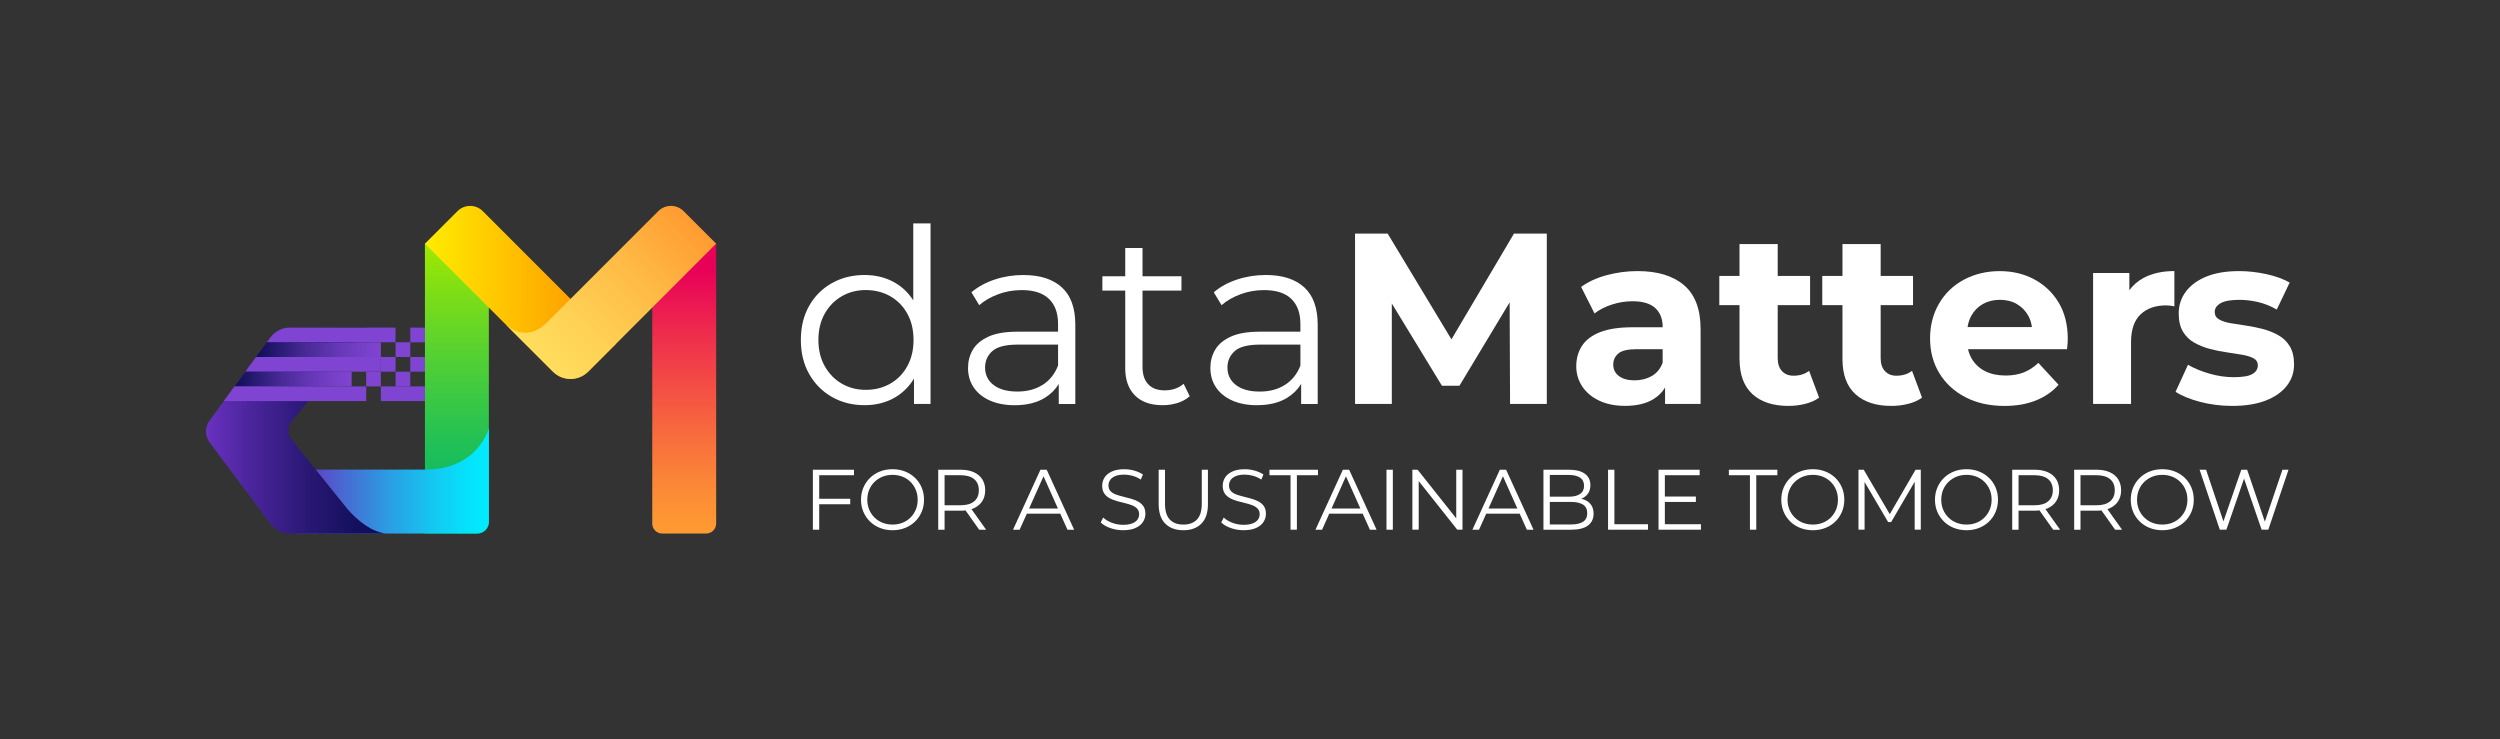 <svg id="Ebene_1" xmlns="http://www.w3.org/2000/svg" xmlns:xlink="http://www.w3.org/1999/xlink" viewBox="0 0 1131.54 334.67"><rect x="0" y="0" width="1131.54" height="334.67" fill="#333333" stroke="none"/><defs><style>.cls-1{fill:url(#Unbenannter_Verlauf_652-2);}.cls-1,.cls-2,.cls-3,.cls-4,.cls-5,.cls-6,.cls-7,.cls-8,.cls-9,.cls-10,.cls-11{stroke-width:0px;}.cls-2{fill:url(#Unbenannter_Verlauf_552-2);}.cls-3{fill:url(#Unbenannter_Verlauf_601);}.cls-4{fill:url(#Unbenannter_Verlauf_652);}.cls-5{fill:url(#Unbenannter_Verlauf_552);}.cls-6{fill:url(#Unbenannter_Verlauf_574);}.cls-7{fill:url(#Unbenannter_Verlauf_593);}.cls-8{fill:url(#Unbenannter_Verlauf_463);}.cls-9{fill:url(#Unbenannter_Verlauf_46);}.cls-10{fill:#fff;}.cls-11{fill:#7f44d1;}</style><linearGradient id="Unbenannter_Verlauf_593" x1="8460.36" y1="-5344.59" x2="8591.55" y2="-5344.59" gradientTransform="translate(-8319.15 5520.47)" gradientUnits="userSpaceOnUse"><stop offset="0" stop-color="#00b76d"></stop><stop offset=".12" stop-color="#09b966"></stop><stop offset=".32" stop-color="#22c155"></stop><stop offset=".57" stop-color="#4cce38"></stop><stop offset=".87" stop-color="#85e011"></stop><stop offset=".99" stop-color="#9fe800"></stop></linearGradient><linearGradient id="Unbenannter_Verlauf_463" x1="8460.36" y1="-5241.71" x2="8591.55" y2="-5241.71" gradientTransform="translate(-8216.26 5417.59)" gradientUnits="userSpaceOnUse"><stop offset="0" stop-color="#ff9c32"></stop><stop offset=".13" stop-color="#fc8d35"></stop><stop offset=".37" stop-color="#f7673e"></stop><stop offset=".7" stop-color="#ee2a4d"></stop><stop offset=".91" stop-color="#e80058"></stop></linearGradient><linearGradient id="Unbenannter_Verlauf_574" x1="13105.68" y1="-2307.39" x2="13044.61" y2="-2246.33" gradientTransform="translate(-12839.12 2410.39)" gradientUnits="userSpaceOnUse"><stop offset="0" stop-color="#ffec00"></stop><stop offset="1" stop-color="#ff8c00"></stop></linearGradient><linearGradient id="Unbenannter_Verlauf_552" x1="243.57" y1="161.53" x2="309.47" y2="95.63" gradientUnits="userSpaceOnUse"><stop offset="0" stop-color="#ffdd5d"></stop><stop offset=".23" stop-color="#ffd356"></stop><stop offset=".62" stop-color="#ffba46"></stop><stop offset=".99" stop-color="#ff9c32"></stop></linearGradient><linearGradient id="Unbenannter_Verlauf_552-2" x1="228.42" y1="146.86" x2="228.42" y2="145.9" xlink:href="#Unbenannter_Verlauf_552"></linearGradient><linearGradient id="Unbenannter_Verlauf_601" x1="221.27" y1="217.57" x2="134.07" y2="217.57" gradientUnits="userSpaceOnUse"><stop offset="0" stop-color="#00ecff"></stop><stop offset=".11" stop-color="#05e2fb"></stop><stop offset=".28" stop-color="#13c9f2"></stop><stop offset=".51" stop-color="#2a9fe4"></stop><stop offset=".77" stop-color="#4a66d0"></stop><stop offset=".99" stop-color="#6931be"></stop></linearGradient><linearGradient id="Unbenannter_Verlauf_46" x1="175.72" y1="194.88" x2="93.19" y2="194.88" gradientUnits="userSpaceOnUse"><stop offset="0" stop-color="#7f44d1"></stop><stop offset="0" stop-color="#7840c9"></stop><stop offset=".01" stop-color="#6437b4"></stop><stop offset=".02" stop-color="#452892"></stop><stop offset=".03" stop-color="#1a1363"></stop><stop offset=".03" stop-color="#0e0e56"></stop><stop offset=".19" stop-color="#15105e"></stop><stop offset=".44" stop-color="#291875"></stop><stop offset=".74" stop-color="#49249a"></stop><stop offset="1" stop-color="#6931bf"></stop></linearGradient><linearGradient id="Unbenannter_Verlauf_652" x1="172.39" y1="158.26" x2="115.91" y2="158.26" gradientUnits="userSpaceOnUse"><stop offset="0" stop-color="#7f44d1"></stop><stop offset=".14" stop-color="#7840c9"></stop><stop offset=".36" stop-color="#6437b4"></stop><stop offset=".63" stop-color="#452892"></stop><stop offset=".92" stop-color="#1a1363"></stop><stop offset="1" stop-color="#0e0e56"></stop></linearGradient><linearGradient id="Unbenannter_Verlauf_652-2" x1="159.17" y1="171.56" x2="106.16" y2="171.56" xlink:href="#Unbenannter_Verlauf_652"></linearGradient></defs><rect class="cls-11" x="185.68" y="148.28" width="6.65" height="6.65" transform="translate(378.02 303.22) rotate(180)"></rect><rect class="cls-11" x="185.68" y="161.57" width="6.65" height="6.65" transform="translate(378.02 329.8) rotate(180)"></rect><rect class="cls-11" x="172.39" y="174.88" width="19.95" height="6.65" transform="translate(364.73 356.41) rotate(180)"></rect><path class="cls-7" d="M141.21,161.41h131.19v28.93h-126.01c-2.86,0-5.19-2.32-5.19-5.19v-23.75h0Z" transform="translate(30.92 382.68) rotate(-90)"></path><path class="cls-8" d="M248.61,161.41h126.67v28.93h-126.67c-2.49,0-4.52-2.02-4.52-4.52v-19.9c0-2.49,2.02-4.52,4.52-4.52Z" transform="translate(133.81 485.57) rotate(-90)"></path><path class="cls-6" d="M200.48,118.55h81.63v20.84c0,4.47-3.63,8.09-8.09,8.09h-85.1v-17.37c0-6.38,5.18-11.57,11.57-11.57Z" transform="translate(307.99 393.61) rotate(-135)"></path><path class="cls-5" d="M309.4,95.56c-3.16-3.16-8.28-3.16-11.44,0l-50.34,50.34c-8.58,8.58-16.13,3.3-18.72.95l8.88,8.88,12.54,12.54c4.37,4.37,11.47,4.37,15.84,0l57.98-57.98-14.74-14.74Z"></path><path class="cls-2" d="M228.9,146.86l-.95-.95s.34.39.95.95Z"></path><path class="cls-3" d="M221.27,193.68v42.5c0,2.92-2.37,5.29-5.29,5.29h-81.9v-28.92h58.27c24.27,0,28.92-18.87,28.92-18.87Z"></path><path class="cls-9" d="M175.72,241.48c-9.39,0-18.48-11.11-18.48-11.11h0l-25.21-31.33c-1.95-2.42-1.95-5.88,0-8.3l7.39-9.19,5.35-6.65,5.35-6.65,5.35-6.65,5.35-6.64,5.35-6.65h-34.97c-3.49,0-6.76,1.66-8.83,4.48l-1.6,2.18-4.87,6.64-4.87,6.65-4.87,6.65-4.87,6.65-6.51,8.89c-2.12,2.89-2.1,6.82.04,9.69l27.62,37.04c2.03,2.72,5.22,4.32,8.61,4.32h33.02s11.66,0,11.66,0Z"></path><path class="cls-11" d="M179.03,148.28v6.65h-58.25l1.6-2.19c2.05-2.8,5.32-4.46,8.8-4.46h47.85Z"></path><polygon class="cls-4" points="172.39 154.94 172.39 161.58 115.91 161.58 120.78 154.94 172.39 154.94"></polygon><polygon class="cls-11" points="172.39 161.58 172.39 168.23 111.03 168.23 115.91 161.58 172.39 161.58"></polygon><polygon class="cls-1" points="159.17 168.23 159.17 174.88 106.16 174.88 111.03 168.23 159.17 168.23"></polygon><polygon class="cls-11" points="165.74 174.88 165.74 181.54 101.28 181.54 106.16 174.88 165.74 174.88"></polygon><rect class="cls-11" x="165.74" y="168.23" width="6.65" height="6.65" transform="translate(338.12 343.12) rotate(180)"></rect><rect class="cls-11" x="179.04" y="154.91" width="6.65" height="6.65" transform="translate(364.73 316.48) rotate(180)"></rect><rect class="cls-11" x="179.04" y="168.23" width="6.65" height="6.65" transform="translate(364.73 343.12) rotate(180)"></rect><rect class="cls-11" x="172.39" y="161.58" width="6.65" height="6.65" transform="translate(351.43 329.81) rotate(180)"></rect><polygon class="cls-10" points="367.92 239.75 370.79 239.75 370.79 228.23 384.83 228.23 384.83 225.75 370.79 225.75 370.79 215.09 386.53 215.09 386.53 212.61 367.92 212.61 367.92 239.75"></polygon><path class="cls-10" d="M414.17,216.29c-1.28-1.24-2.79-2.2-4.52-2.89-1.73-.68-3.62-1.03-5.66-1.03s-3.97.34-5.7,1.03c-1.73.69-3.24,1.66-4.52,2.91-1.28,1.25-2.27,2.71-2.99,4.38-.71,1.67-1.07,3.5-1.07,5.49s.35,3.82,1.07,5.49c.71,1.67,1.71,3.13,2.99,4.38,1.28,1.25,2.79,2.22,4.54,2.91s3.64,1.03,5.68,1.03,3.93-.34,5.66-1.03c1.73-.69,3.24-1.65,4.52-2.89s2.27-2.7,2.99-4.38,1.07-3.52,1.07-5.51-.36-3.83-1.07-5.51-1.71-3.14-2.99-4.38ZM414.5,230.66c-.57,1.36-1.36,2.55-2.38,3.57-1.02,1.02-2.22,1.81-3.61,2.37-1.38.56-2.89.83-4.52.83s-3.14-.28-4.54-.83c-1.4-.56-2.61-1.34-3.65-2.37-1.03-1.02-1.84-2.22-2.4-3.59-.57-1.37-.85-2.86-.85-4.46s.28-3.12.85-4.48c.57-1.36,1.37-2.55,2.4-3.57,1.03-1.02,2.25-1.81,3.65-2.37,1.4-.56,2.91-.83,4.54-.83s3.13.28,4.52.83c1.38.56,2.58,1.34,3.61,2.37,1.02,1.02,1.82,2.21,2.38,3.57.57,1.36.85,2.85.85,4.48s-.28,3.12-.85,4.48Z"></path><path class="cls-10" d="M440.75,230.04c1.65-.74,2.93-1.8,3.82-3.18.89-1.38,1.34-3.03,1.34-4.94s-.45-3.64-1.34-5.02c-.89-1.38-2.17-2.44-3.82-3.18-1.65-.74-3.63-1.11-5.93-1.11h-10.16v27.15h2.87v-8.61h7.29c.77,0,1.48-.06,2.18-.14l6.2,8.75h3.14l-6.64-9.32c.36-.12.72-.24,1.06-.39ZM434.74,228.7h-7.21v-13.61h7.21c2.71,0,4.78.6,6.19,1.78,1.41,1.19,2.11,2.87,2.11,5.04s-.71,3.81-2.11,5c-1.41,1.19-3.47,1.78-6.19,1.78Z"></path><path class="cls-10" d="M470.92,212.61l-12.41,27.15h2.99l3.25-7.25h15.15l3.25,7.25h3.02l-12.41-27.15h-2.83ZM465.78,230.17l6.53-14.6,6.53,14.6h-13.07Z"></path><path class="cls-10" d="M515.11,227.01c-1-.53-2.08-.96-3.26-1.3-1.18-.34-2.36-.65-3.55-.93-1.19-.28-2.28-.61-3.28-.97-1-.36-1.8-.87-2.4-1.51-.61-.65-.91-1.5-.91-2.56,0-.93.25-1.76.76-2.5.5-.74,1.29-1.32,2.35-1.76s2.4-.66,4.03-.66c1.21,0,2.48.18,3.78.54,1.31.36,2.54.93,3.7,1.71l.97-2.29c-1.09-.75-2.38-1.34-3.88-1.76-1.5-.43-3.01-.64-4.54-.64-2.3,0-4.19.34-5.66,1.03-1.47.69-2.57,1.59-3.28,2.71-.71,1.12-1.07,2.36-1.07,3.7,0,1.45.3,2.62.91,3.51.61.89,1.41,1.61,2.4,2.15s2.09.98,3.28,1.3c1.19.32,2.38.63,3.57.91,1.19.28,2.27.61,3.26.99.98.38,1.78.89,2.38,1.53.61.65.91,1.5.91,2.56,0,.88-.25,1.68-.76,2.4-.5.72-1.29,1.3-2.37,1.73-1.07.43-2.46.64-4.17.64s-3.48-.32-5.1-.95c-1.62-.63-2.9-1.42-3.86-2.35l-1.12,2.21c1.01,1.03,2.44,1.88,4.29,2.54,1.85.66,3.78.99,5.8.99,2.33,0,4.23-.34,5.72-1.03,1.49-.69,2.59-1.59,3.32-2.71.72-1.12,1.09-2.35,1.09-3.67,0-1.42-.3-2.57-.91-3.45-.61-.88-1.41-1.58-2.4-2.11Z"></path><path class="cls-10" d="M543.94,228.04c0,3.21-.72,5.57-2.17,7.1-1.45,1.53-3.5,2.29-6.17,2.29s-4.68-.76-6.13-2.29c-1.45-1.53-2.17-3.89-2.17-7.1v-15.43h-2.87v15.55c0,3.9,1,6.85,2.99,8.84,1.99,1.99,4.72,2.99,8.18,2.99s6.19-1,8.16-2.99c1.98-1.99,2.97-4.94,2.97-8.84v-15.55h-2.79v15.43Z"></path><path class="cls-10" d="M569.67,227.01c-1-.53-2.08-.96-3.26-1.3-1.18-.34-2.36-.65-3.55-.93-1.19-.28-2.28-.61-3.28-.97-1-.36-1.8-.87-2.4-1.51-.61-.65-.91-1.5-.91-2.56,0-.93.25-1.76.76-2.5.5-.74,1.29-1.32,2.35-1.76s2.4-.66,4.03-.66c1.21,0,2.48.18,3.78.54,1.31.36,2.54.93,3.7,1.71l.97-2.29c-1.09-.75-2.38-1.34-3.88-1.76-1.5-.43-3.01-.64-4.54-.64-2.3,0-4.19.34-5.66,1.03-1.47.69-2.57,1.59-3.28,2.71-.71,1.12-1.07,2.36-1.07,3.7,0,1.45.3,2.62.91,3.51.61.89,1.41,1.61,2.4,2.15s2.09.98,3.28,1.3c1.19.32,2.38.63,3.57.91,1.19.28,2.27.61,3.26.99.98.38,1.78.89,2.38,1.53.61.65.91,1.5.91,2.56,0,.88-.25,1.68-.76,2.4-.5.72-1.29,1.3-2.37,1.73-1.07.43-2.46.64-4.17.64s-3.48-.32-5.1-.95c-1.62-.63-2.9-1.42-3.86-2.35l-1.12,2.21c1.01,1.03,2.44,1.88,4.29,2.54,1.85.66,3.78.99,5.8.99,2.33,0,4.23-.34,5.72-1.03,1.49-.69,2.59-1.59,3.32-2.71.72-1.12,1.09-2.35,1.09-3.67,0-1.42-.3-2.57-.91-3.45-.61-.88-1.41-1.58-2.4-2.11Z"></path><polygon class="cls-10" points="596.53 212.61 574.58 212.61 574.58 215.09 584.12 215.09 584.12 239.75 586.99 239.75 586.99 215.09 596.53 215.09 596.53 212.61"></polygon><path class="cls-10" d="M607.81,212.61l-12.41,27.15h2.99l3.25-7.25h15.15l3.25,7.25h3.02l-12.41-27.15h-2.83ZM602.67,230.17l6.53-14.6,6.53,14.6h-13.07Z"></path><rect class="cls-10" x="627.55" y="212.61" width="2.87" height="27.15"></rect><polygon class="cls-10" points="659.12 234.62 641.63 212.61 639.26 212.61 639.26 239.75 642.13 239.75 642.13 217.74 659.58 239.75 661.95 239.75 661.95 212.61 659.12 212.61 659.12 234.62"></polygon><path class="cls-10" d="M678.85,212.61l-12.41,27.15h2.99l3.25-7.25h15.15l3.25,7.25h3.02l-12.41-27.15h-2.83ZM673.72,230.17l6.53-14.6,6.53,14.6h-13.07Z"></path><path class="cls-10" d="M717.3,226.24c-.51-.21-1.06-.37-1.65-.5.12-.05.25-.09.37-.14,1.18-.52,2.11-1.28,2.79-2.29.68-1.01,1.03-2.25,1.03-3.72,0-2.22-.83-3.94-2.5-5.16-1.67-1.21-4.01-1.82-7.04-1.82h-11.71v27.15h12.49c3.41,0,5.97-.63,7.66-1.9s2.54-3.05,2.54-5.35c0-1.55-.35-2.85-1.05-3.9-.7-1.05-1.67-1.84-2.93-2.37ZM710.11,214.97c2.17,0,3.86.41,5.06,1.22,1.2.81,1.8,2.05,1.8,3.7s-.6,2.86-1.8,3.68c-1.2.83-2.89,1.24-5.06,1.24h-8.65v-9.85h8.65ZM716.51,236.16c-1.27.81-3.09,1.22-5.47,1.22h-9.58v-10.2h9.58c2.38,0,4.2.41,5.47,1.22,1.27.81,1.9,2.1,1.9,3.86s-.63,3.08-1.9,3.9Z"></path><polygon class="cls-10" points="730.7 212.61 727.83 212.61 727.83 239.75 745.9 239.75 745.9 237.27 730.7 237.27 730.7 212.61"></polygon><polygon class="cls-10" points="753.54 227.19 767.58 227.19 767.58 224.74 753.54 224.74 753.54 215.09 769.29 215.09 769.29 212.61 750.67 212.61 750.67 239.75 769.87 239.75 769.87 237.27 753.54 237.27 753.54 227.19"></polygon><polygon class="cls-10" points="782.51 215.09 792.05 215.09 792.05 239.75 794.92 239.75 794.92 215.09 804.46 215.09 804.46 212.61 782.51 212.61 782.51 215.09"></polygon><path class="cls-10" d="M830.7,216.29c-1.28-1.24-2.79-2.2-4.52-2.89-1.73-.68-3.62-1.03-5.66-1.03s-3.97.34-5.7,1.03c-1.73.69-3.24,1.66-4.52,2.91-1.28,1.25-2.28,2.71-2.99,4.38-.71,1.67-1.07,3.5-1.07,5.49s.36,3.82,1.07,5.49c.71,1.67,1.71,3.13,2.99,4.38,1.28,1.25,2.79,2.22,4.54,2.91s3.64,1.03,5.68,1.03,3.93-.34,5.66-1.03,3.24-1.65,4.52-2.89c1.28-1.24,2.28-2.7,2.99-4.38s1.07-3.52,1.07-5.51-.36-3.83-1.07-5.51-1.71-3.14-2.99-4.38ZM831.03,230.66c-.57,1.36-1.36,2.55-2.38,3.57-1.02,1.02-2.22,1.81-3.61,2.37-1.38.56-2.89.83-4.52.83s-3.14-.28-4.54-.83c-1.4-.56-2.61-1.34-3.64-2.37-1.04-1.02-1.84-2.22-2.41-3.59-.57-1.37-.85-2.86-.85-4.46s.28-3.12.85-4.48,1.37-2.55,2.41-3.57c1.03-1.02,2.25-1.81,3.64-2.37,1.4-.56,2.91-.83,4.54-.83s3.13.28,4.52.83c1.38.56,2.58,1.34,3.61,2.37,1.02,1.02,1.82,2.21,2.38,3.57.57,1.36.85,2.85.85,4.48s-.29,3.12-.85,4.48Z"></path><polygon class="cls-10" points="855.34 232.72 843.55 212.61 841.18 212.61 841.18 239.75 843.94 239.75 843.94 218.16 854.6 236.3 855.96 236.3 866.62 218.04 866.62 239.75 869.38 239.75 869.38 212.61 867.01 212.61 855.34 232.72"></polygon><path class="cls-10" d="M900.26,216.29c-1.28-1.24-2.79-2.2-4.52-2.89-1.73-.68-3.62-1.03-5.66-1.03s-3.97.34-5.7,1.03c-1.73.69-3.24,1.66-4.52,2.91-1.28,1.25-2.28,2.71-2.99,4.38-.71,1.67-1.07,3.5-1.07,5.49s.36,3.82,1.07,5.49c.71,1.67,1.71,3.13,2.99,4.38,1.28,1.25,2.79,2.22,4.54,2.91s3.64,1.03,5.68,1.03,3.93-.34,5.66-1.03,3.24-1.65,4.52-2.89c1.28-1.24,2.28-2.7,2.99-4.38s1.07-3.52,1.07-5.51-.36-3.83-1.07-5.51-1.71-3.14-2.99-4.38ZM900.59,230.66c-.57,1.36-1.36,2.55-2.38,3.57-1.02,1.02-2.22,1.81-3.61,2.37-1.38.56-2.89.83-4.52.83s-3.14-.28-4.54-.83c-1.4-.56-2.61-1.34-3.64-2.37-1.04-1.02-1.84-2.22-2.41-3.59-.57-1.37-.85-2.86-.85-4.46s.28-3.12.85-4.48,1.37-2.55,2.41-3.57c1.03-1.02,2.25-1.81,3.64-2.37,1.4-.56,2.91-.83,4.54-.83s3.13.28,4.52.83c1.38.56,2.58,1.34,3.61,2.37,1.02,1.02,1.82,2.21,2.38,3.57.57,1.36.85,2.85.85,4.48s-.29,3.12-.85,4.48Z"></path><path class="cls-10" d="M926.85,230.04c1.65-.74,2.93-1.8,3.82-3.18.89-1.38,1.34-3.03,1.34-4.94s-.45-3.64-1.34-5.02c-.89-1.38-2.17-2.44-3.82-3.18-1.66-.74-3.63-1.11-5.93-1.11h-10.16v27.15h2.87v-8.61h7.29c.77,0,1.48-.06,2.18-.14l6.2,8.75h3.14l-6.64-9.32c.36-.12.72-.24,1.06-.39ZM920.84,228.7h-7.21v-13.61h7.21c2.71,0,4.78.6,6.19,1.78,1.41,1.19,2.11,2.87,2.11,5.04s-.71,3.81-2.11,5c-1.41,1.19-3.47,1.78-6.19,1.78Z"></path><path class="cls-10" d="M954.89,230.04c1.65-.74,2.93-1.8,3.82-3.18.89-1.38,1.34-3.03,1.34-4.94s-.45-3.64-1.34-5.02c-.89-1.38-2.17-2.44-3.82-3.18-1.66-.74-3.63-1.11-5.93-1.11h-10.16v27.15h2.87v-8.61h7.29c.77,0,1.48-.06,2.18-.14l6.2,8.75h3.14l-6.64-9.32c.36-.12.72-.24,1.06-.39ZM948.88,228.7h-7.21v-13.61h7.21c2.71,0,4.78.6,6.19,1.78,1.41,1.19,2.11,2.87,2.11,5.04s-.71,3.81-2.11,5c-1.41,1.19-3.47,1.78-6.19,1.78Z"></path><path class="cls-10" d="M988.88,216.29c-1.28-1.24-2.79-2.2-4.52-2.89-1.73-.68-3.62-1.03-5.66-1.03s-3.97.34-5.7,1.03c-1.73.69-3.24,1.66-4.52,2.91-1.28,1.25-2.28,2.71-2.99,4.38-.71,1.67-1.07,3.5-1.07,5.49s.36,3.82,1.07,5.49c.71,1.67,1.71,3.13,2.99,4.38,1.28,1.25,2.79,2.22,4.54,2.91s3.64,1.03,5.68,1.03,3.93-.34,5.66-1.03,3.24-1.65,4.52-2.89c1.28-1.24,2.28-2.7,2.99-4.38s1.07-3.52,1.07-5.51-.36-3.83-1.07-5.51-1.71-3.14-2.99-4.38ZM989.21,230.66c-.57,1.36-1.36,2.55-2.38,3.57-1.02,1.02-2.22,1.81-3.61,2.37-1.38.56-2.89.83-4.52.83s-3.14-.28-4.54-.83c-1.4-.56-2.61-1.34-3.64-2.37-1.04-1.02-1.84-2.22-2.41-3.59-.57-1.37-.85-2.86-.85-4.46s.28-3.12.85-4.48,1.37-2.55,2.41-3.57c1.03-1.02,2.25-1.81,3.64-2.37,1.4-.56,2.91-.83,4.54-.83s3.13.28,4.52.83c1.38.56,2.58,1.34,3.61,2.37,1.02,1.02,1.82,2.21,2.38,3.57.57,1.36.85,2.85.85,4.48s-.29,3.12-.85,4.48Z"></path><polygon class="cls-10" points="1025.11 236.11 1017.09 212.61 1014.45 212.61 1006.36 236 998.51 212.61 995.57 212.61 1004.72 239.75 1007.7 239.75 1015.69 216.64 1023.64 239.75 1026.67 239.75 1035.82 212.61 1033.07 212.61 1025.11 236.11"></polygon><path class="cls-10" d="M413.36,135.93c-2.23-3.43-5.04-6.12-8.43-8.05-4-2.27-8.54-3.41-13.6-3.41-5.51,0-10.45,1.23-14.81,3.69-4.37,2.46-7.8,5.89-10.3,10.3-2.5,4.41-3.74,9.55-3.74,15.42s1.25,10.92,3.74,15.36c2.5,4.44,5.93,7.91,10.3,10.41,4.37,2.5,9.31,3.74,14.81,3.74,5.14,0,9.71-1.16,13.71-3.47,3.52-2.04,6.4-4.89,8.65-8.54v11.46h7.49v-81.72h-7.82v34.81ZM410.67,165.71c-1.87,3.41-4.44,6.06-7.71,7.93-3.27,1.87-6.96,2.81-11.07,2.81s-7.67-.94-10.9-2.81c-3.23-1.87-5.8-4.52-7.71-7.93-1.91-3.41-2.86-7.36-2.86-11.84s.95-8.52,2.86-11.9c1.91-3.38,4.48-6,7.71-7.88,3.23-1.87,6.86-2.81,10.9-2.81s7.8.94,11.07,2.81c3.27,1.87,5.84,4.5,7.71,7.88,1.87,3.38,2.81,7.34,2.81,11.9s-.94,8.43-2.81,11.84Z"></path><path class="cls-10" d="M463.26,124.47c-4.55,0-8.88.68-13,2.04-4.11,1.36-7.64,3.29-10.57,5.78l3.52,5.84c2.35-2.05,5.21-3.71,8.59-4.96,3.38-1.25,6.94-1.87,10.68-1.87,5.43,0,9.53,1.32,12.28,3.97,2.75,2.64,4.13,6.43,4.13,11.34v3.52h-18.39c-5.51,0-9.9.75-13.16,2.26-3.27,1.51-5.62,3.49-7.05,5.95-1.43,2.46-2.15,5.2-2.15,8.21,0,3.3.84,6.22,2.53,8.76,1.69,2.53,4.13,4.52,7.32,5.95,3.19,1.43,6.96,2.15,11.29,2.15,5.51,0,10.08-1.14,13.71-3.41,2.65-1.66,4.72-3.74,6.22-6.22v9.09h7.49v-35.91c0-7.56-2.04-13.2-6.11-16.91-4.08-3.71-9.86-5.56-17.35-5.56ZM471.9,174.19c-3.19,2.02-6.99,3.03-11.4,3.03-4.63,0-8.22-.99-10.79-2.97-2.57-1.98-3.85-4.63-3.85-7.93,0-2.94,1.08-5.4,3.25-7.38,2.16-1.98,6.04-2.97,11.62-2.97h18.17v9.47c-1.47,3.82-3.8,6.74-6.99,8.76Z"></path><path class="cls-10" d="M509.29,166.54c0,5.36,1.47,9.51,4.41,12.45,2.94,2.94,7.12,4.41,12.56,4.41,2.28,0,4.5-.33,6.66-.99,2.17-.66,4.02-1.69,5.56-3.08l-2.75-5.62c-2.28,1.98-5.14,2.97-8.59,2.97-3.23,0-5.71-.92-7.43-2.75-1.73-1.83-2.59-4.44-2.59-7.82v-34.58h17.62v-6.5h-17.62v-12.78h-7.82v12.78h-10.35v6.5h10.35v35.02Z"></path><path class="cls-10" d="M568.99,183.39c5.51,0,10.08-1.14,13.71-3.41,2.65-1.66,4.72-3.74,6.22-6.22v9.09h7.49v-35.91c0-7.56-2.04-13.2-6.11-16.91-4.08-3.71-9.86-5.56-17.35-5.56-4.55,0-8.88.68-13,2.04-4.11,1.36-7.64,3.29-10.57,5.78l3.52,5.84c2.35-2.05,5.21-3.71,8.59-4.96,3.38-1.25,6.94-1.87,10.68-1.87,5.43,0,9.53,1.32,12.28,3.97,2.75,2.64,4.13,6.43,4.13,11.34v3.52h-18.39c-5.51,0-9.9.75-13.16,2.26-3.27,1.51-5.62,3.49-7.05,5.95-1.43,2.46-2.15,5.2-2.15,8.21,0,3.3.84,6.22,2.53,8.76,1.69,2.53,4.13,4.52,7.32,5.95,3.19,1.43,6.96,2.15,11.29,2.15ZM558.8,158.94c2.16-1.98,6.04-2.97,11.62-2.97h18.17v9.47c-1.47,3.82-3.8,6.74-6.99,8.76-3.19,2.02-6.99,3.03-11.4,3.03-4.63,0-8.22-.99-10.79-2.97-2.57-1.98-3.85-4.63-3.85-7.93,0-2.94,1.08-5.4,3.25-7.38Z"></path><polygon class="cls-10" points="629.96 137.37 652.64 174.58 660.57 174.58 683.29 136.85 683.48 182.84 700.11 182.84 700.11 105.74 685.24 105.74 656.95 153.6 628.08 105.74 613.32 105.74 613.32 182.84 629.96 182.84 629.96 137.37"></polygon><path class="cls-10" d="M753.64,175.44v7.4h16.08v-33.81c0-9.03-2.5-15.68-7.49-19.94-4.99-4.26-12-6.39-21.04-6.39-4.7,0-9.33.61-13.88,1.82-4.55,1.21-8.44,2.99-11.67,5.34l6.06,12c2.2-1.69,4.83-3.03,7.88-4.02,3.05-.99,6.15-1.49,9.31-1.49,4.63,0,8.06,1.03,10.3,3.08,2.24,2.06,3.36,4.92,3.36,8.59v.11h-13.55c-6.1,0-11.01.73-14.76,2.2-3.74,1.47-6.48,3.54-8.21,6.22-1.73,2.68-2.59,5.75-2.59,9.2s.9,6.43,2.7,9.14c1.8,2.72,4.35,4.87,7.65,6.44s7.23,2.37,11.78,2.37c5.21,0,9.47-1.01,12.78-3.03,2.24-1.37,3.99-3.12,5.29-5.25ZM747.64,170.17c-2.31,1.32-4.94,1.98-7.88,1.98s-5.27-.64-6.99-1.93c-1.73-1.28-2.59-3.03-2.59-5.23,0-1.98.75-3.63,2.26-4.96,1.5-1.32,4.28-1.98,8.32-1.98h11.78v6.06c-.96,2.72-2.59,4.74-4.9,6.06Z"></path><path class="cls-10" d="M787.34,162.46c0,7.05,1.94,12.35,5.84,15.92,3.89,3.56,9.32,5.34,16.3,5.34,2.64,0,5.19-.31,7.65-.94,2.46-.62,4.53-1.56,6.22-2.81l-4.52-12.12c-1.91,1.47-4.26,2.2-7.05,2.2-2.2,0-3.95-.7-5.23-2.09-1.29-1.39-1.93-3.34-1.93-5.84v-24.01h14.65v-13.22h-14.65v-14.43h-17.29v14.43h-9.14v13.22h9.14v24.34Z"></path><path class="cls-10" d="M858.38,170.06c-2.2,0-3.95-.7-5.23-2.09-1.29-1.39-1.93-3.34-1.93-5.84v-24.01h14.65v-13.22h-14.65v-14.43h-17.29v14.43h-9.14v13.22h9.14v24.34c0,7.05,1.94,12.35,5.84,15.92,3.89,3.56,9.32,5.34,16.3,5.34,2.64,0,5.19-.31,7.65-.94,2.46-.62,4.53-1.56,6.22-2.81l-4.52-12.12c-1.91,1.47-4.26,2.2-7.05,2.2Z"></path><path class="cls-10" d="M920.77,126.45c-4.66-2.5-9.9-3.74-15.69-3.74s-11.44,1.3-16.25,3.91c-4.81,2.61-8.55,6.22-11.23,10.85-2.68,4.63-4.02,9.88-4.02,15.75s1.39,11.11,4.19,15.69c2.79,4.59,6.72,8.21,11.78,10.85,5.07,2.64,10.98,3.97,17.73,3.97,5.36,0,10.09-.83,14.21-2.48,4.11-1.65,7.53-4.02,10.24-7.1l-9.14-9.91c-1.98,1.91-4.17,3.34-6.55,4.3-2.39.96-5.12,1.43-8.21,1.43-3.6,0-6.68-.64-9.25-1.93-2.57-1.28-4.59-3.14-6.06-5.56-.81-1.33-1.39-2.81-1.75-4.41h44.81c.07-.73.15-1.52.22-2.37.07-.84.11-1.6.11-2.26,0-6.39-1.36-11.86-4.08-16.41-2.72-4.55-6.41-8.08-11.07-10.57ZM897.42,137.63c2.24-1.28,4.83-1.93,7.76-1.93s5.51.64,7.71,1.93c2.2,1.29,3.93,3.07,5.18,5.34.83,1.51,1.36,3.2,1.6,5.07h-29.12c.29-1.85.83-3.52,1.63-5.01,1.25-2.31,2.99-4.11,5.23-5.4Z"></path><path class="cls-10" d="M964.55,154.86c0-5.65,1.43-9.84,4.29-12.56,2.86-2.72,6.72-4.08,11.57-4.08.59,0,1.19.04,1.82.11.62.07,1.27.18,1.93.33v-15.97c-5.58,0-10.32,1.08-14.21,3.25-2.5,1.39-4.55,3.2-6.17,5.42v-7.79h-16.41v59.25h17.18v-27.98Z"></path><path class="cls-10" d="M1019.46,169.29c-1.65.96-4.46,1.43-8.43,1.43-3.6,0-7.25-.53-10.96-1.6-3.71-1.06-6.96-2.4-9.75-4.02l-5.62,12.23c2.79,1.84,6.5,3.36,11.12,4.57,4.62,1.21,9.47,1.82,14.54,1.82,5.95,0,11-.81,15.14-2.42,4.15-1.61,7.32-3.84,9.53-6.66,2.2-2.83,3.3-6.04,3.3-9.64,0-3.38-.64-6.13-1.93-8.26-1.29-2.13-3.01-3.8-5.18-5.01-2.17-1.21-4.5-2.15-6.99-2.81-2.5-.66-5.03-1.17-7.6-1.54-2.57-.37-4.92-.73-7.05-1.1-2.13-.37-3.85-.94-5.18-1.71-1.32-.77-1.98-1.89-1.98-3.36,0-1.61.88-2.94,2.64-3.96,1.76-1.03,4.63-1.54,8.59-1.54,2.64,0,5.41.33,8.32.99,2.9.66,5.74,1.8,8.54,3.41l5.84-12.23c-2.86-1.61-6.37-2.88-10.52-3.8-4.15-.92-8.28-1.38-12.39-1.38-5.73,0-10.61.81-14.65,2.42-4.04,1.62-7.16,3.87-9.36,6.77-2.2,2.9-3.3,6.22-3.3,9.97,0,3.38.64,6.13,1.93,8.26,1.28,2.13,3.01,3.8,5.18,5.01,2.17,1.21,4.52,2.15,7.05,2.81,2.53.66,5.08,1.18,7.66,1.54,2.57.37,4.9.73,6.99,1.1,2.09.37,3.78.9,5.07,1.6,1.28.7,1.93,1.75,1.93,3.14,0,1.69-.83,3.01-2.48,3.97Z"></path></svg>